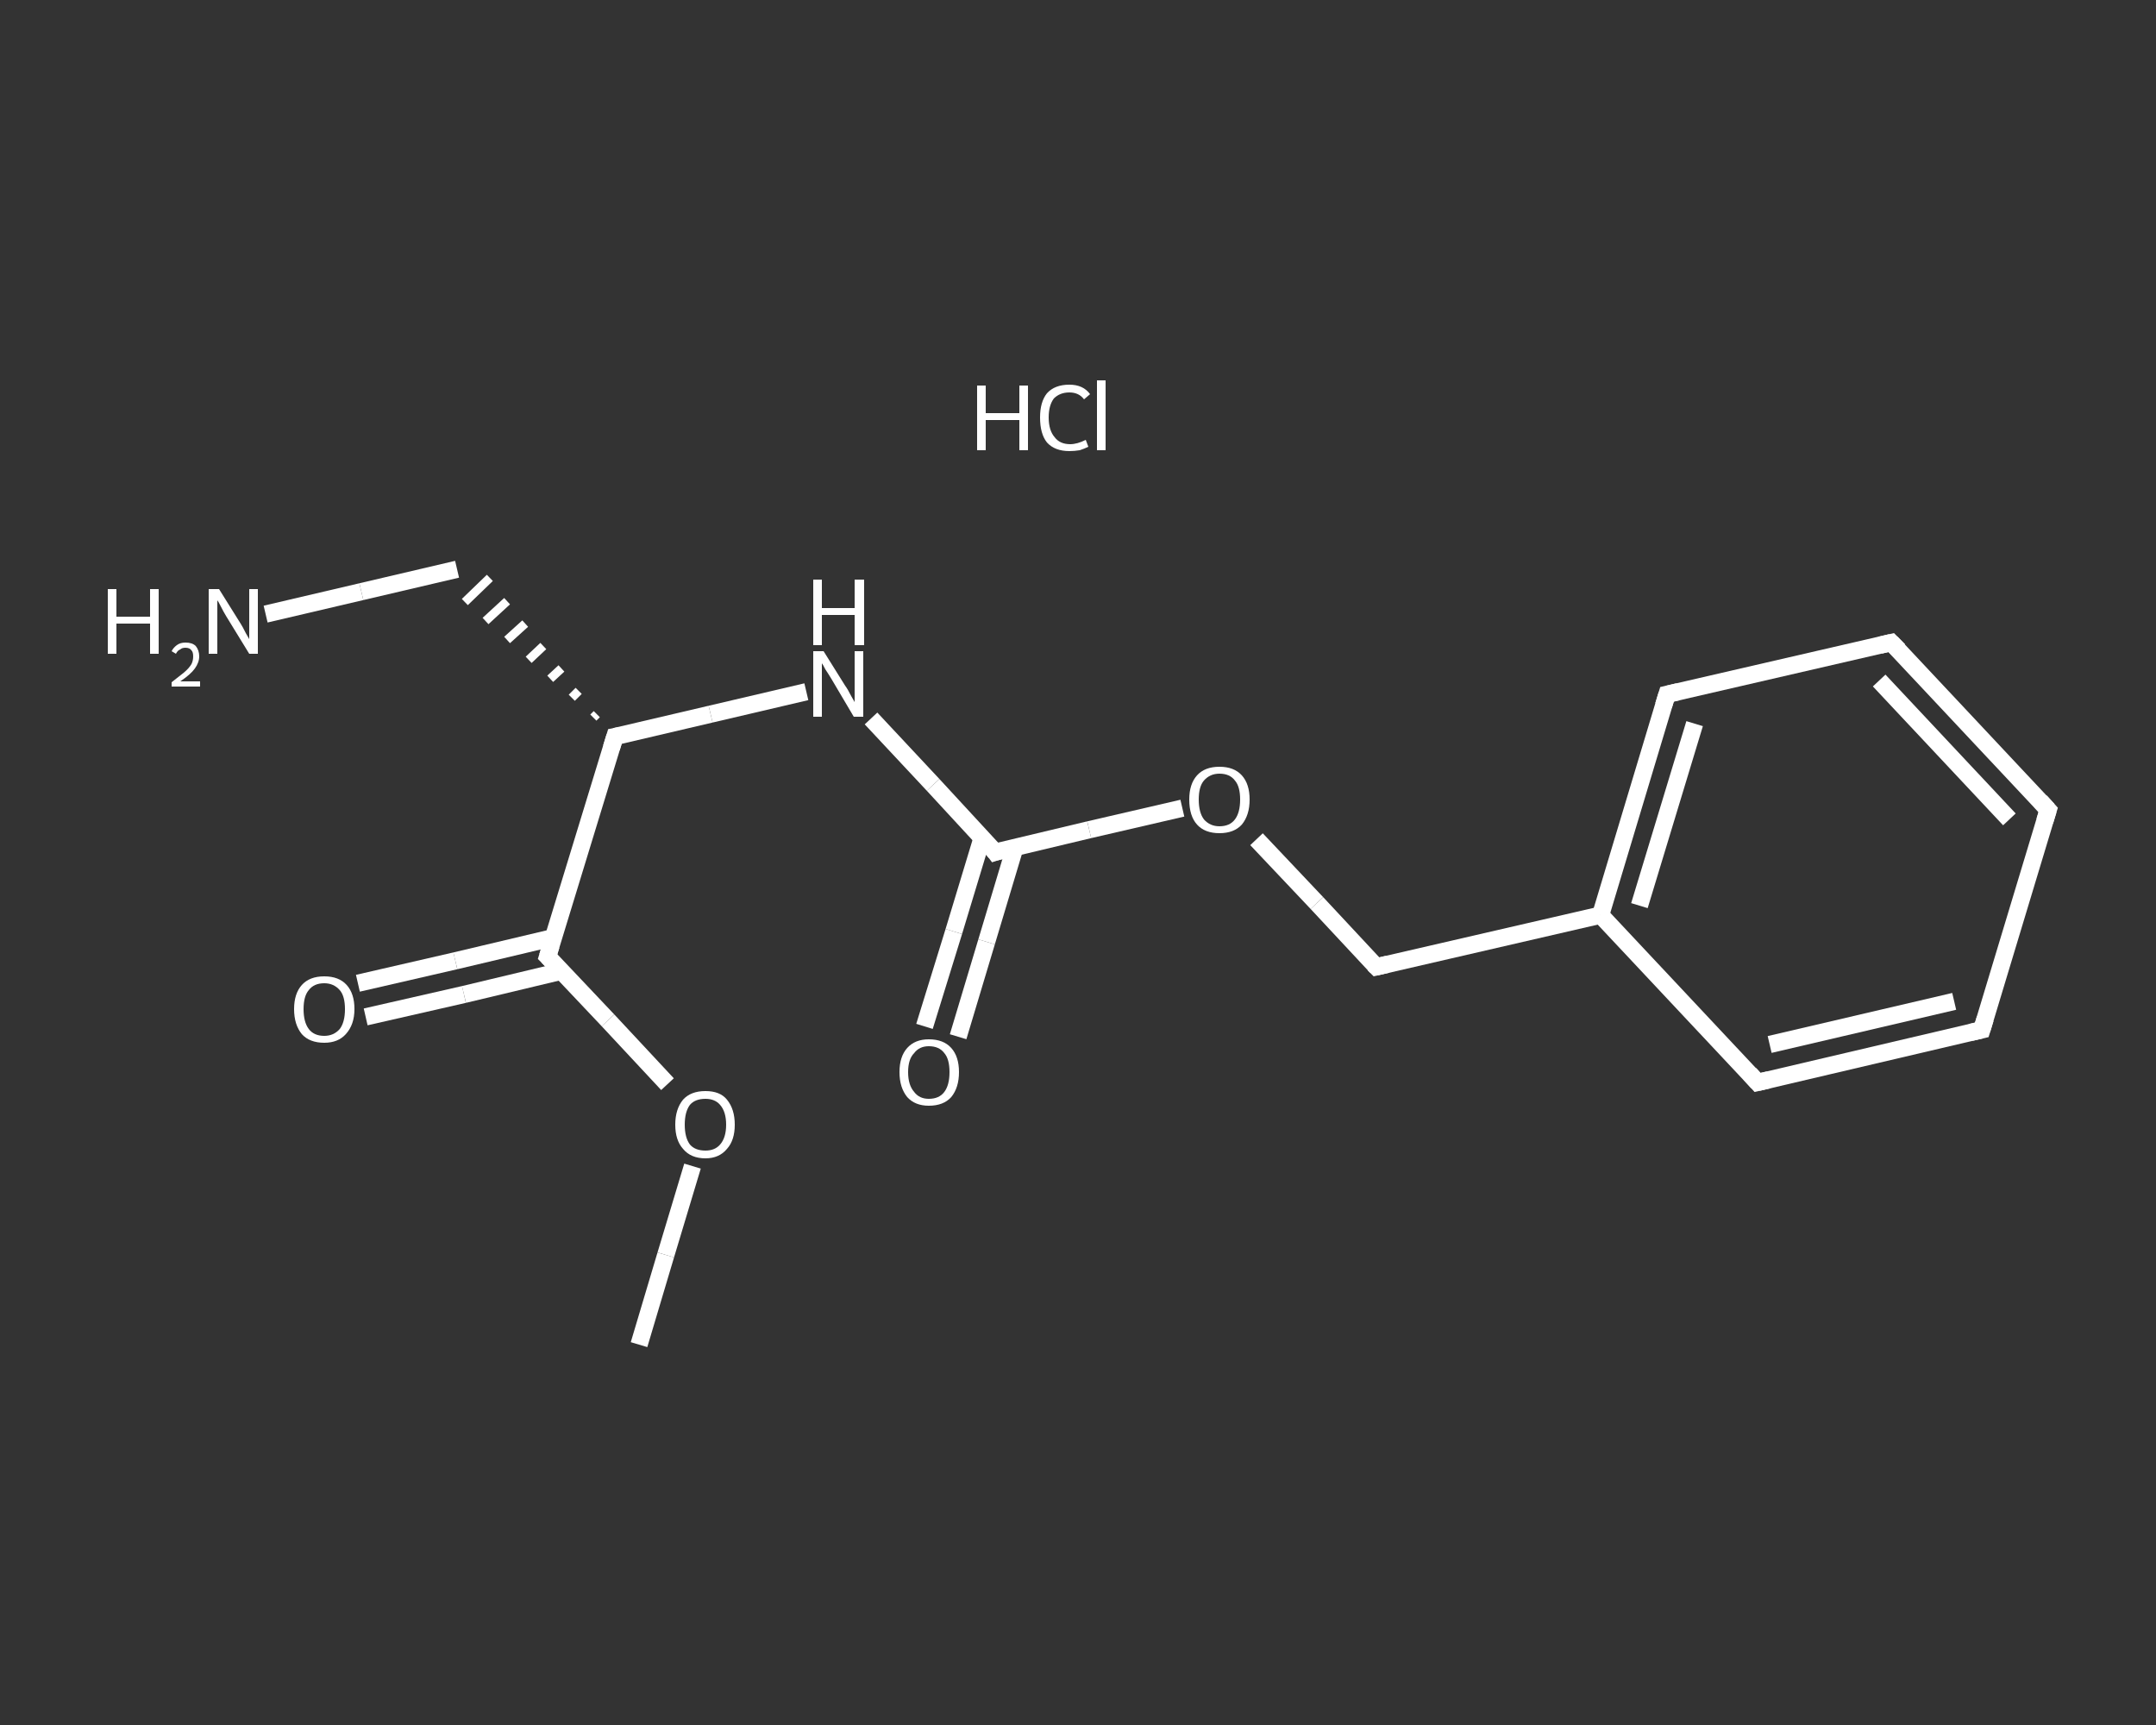 <?xml version='1.0' encoding='iso-8859-1'?>
<svg version='1.1' baseProfile='full'
              xmlns='http://www.w3.org/2000/svg'
                      xmlns:rdkit='http://www.rdkit.org/xml'
                      xmlns:xlink='http://www.w3.org/1999/xlink'
                  xml:space='preserve'
width='250px' height='200px' viewBox='0 0 250 200'>
<rect x="0" y="0" width="250" height="200" fill="#333333" stroke="none"/>
<!-- END OF HEADER -->
<rect style='opacity:1.0;fill:transparent;stroke:none' width='250.0' height='200.0' x='0.0' y='0.0'> </rect>
<path class='bond-0 atom-0 atom-1' d='M 74.1,155.9 L 77.2,145.5' style='fill:none;fill-rule:evenodd;stroke:#FFFFFF;stroke-width:2.0px;stroke-linecap:butt;stroke-linejoin:miter;stroke-opacity:1' />
<path class='bond-0 atom-0 atom-1' d='M 77.2,145.5 L 80.3,135.2' style='fill:none;fill-rule:evenodd;stroke:#FFFFFF;stroke-width:2.0px;stroke-linecap:butt;stroke-linejoin:miter;stroke-opacity:1' />
<path class='bond-1 atom-1 atom-2' d='M 77.4,125.7 L 70.5,118.3' style='fill:none;fill-rule:evenodd;stroke:#FFFFFF;stroke-width:2.0px;stroke-linecap:butt;stroke-linejoin:miter;stroke-opacity:1' />
<path class='bond-1 atom-1 atom-2' d='M 70.5,118.3 L 63.5,110.9' style='fill:none;fill-rule:evenodd;stroke:#FFFFFF;stroke-width:2.0px;stroke-linecap:butt;stroke-linejoin:miter;stroke-opacity:1' />
<path class='bond-2 atom-2 atom-3' d='M 64.2,108.7 L 52.8,111.4' style='fill:none;fill-rule:evenodd;stroke:#FFFFFF;stroke-width:2.0px;stroke-linecap:butt;stroke-linejoin:miter;stroke-opacity:1' />
<path class='bond-2 atom-2 atom-3' d='M 52.8,111.4 L 41.5,114.0' style='fill:none;fill-rule:evenodd;stroke:#FFFFFF;stroke-width:2.0px;stroke-linecap:butt;stroke-linejoin:miter;stroke-opacity:1' />
<path class='bond-2 atom-2 atom-3' d='M 65.1,112.6 L 53.8,115.3' style='fill:none;fill-rule:evenodd;stroke:#FFFFFF;stroke-width:2.0px;stroke-linecap:butt;stroke-linejoin:miter;stroke-opacity:1' />
<path class='bond-2 atom-2 atom-3' d='M 53.8,115.3 L 42.4,117.9' style='fill:none;fill-rule:evenodd;stroke:#FFFFFF;stroke-width:2.0px;stroke-linecap:butt;stroke-linejoin:miter;stroke-opacity:1' />
<path class='bond-3 atom-2 atom-4' d='M 63.5,110.9 L 71.3,85.4' style='fill:none;fill-rule:evenodd;stroke:#FFFFFF;stroke-width:2.0px;stroke-linecap:butt;stroke-linejoin:miter;stroke-opacity:1' />
<path class='bond-4 atom-4 atom-5' d='M 69.2,82.8 L 68.8,83.2' style='fill:none;fill-rule:evenodd;stroke:#FFFFFF;stroke-width:1.0px;stroke-linecap:butt;stroke-linejoin:miter;stroke-opacity:1' />
<path class='bond-4 atom-4 atom-5' d='M 67.1,80.1 L 66.3,80.9' style='fill:none;fill-rule:evenodd;stroke:#FFFFFF;stroke-width:1.0px;stroke-linecap:butt;stroke-linejoin:miter;stroke-opacity:1' />
<path class='bond-4 atom-4 atom-5' d='M 65.1,77.5 L 63.8,78.7' style='fill:none;fill-rule:evenodd;stroke:#FFFFFF;stroke-width:1.0px;stroke-linecap:butt;stroke-linejoin:miter;stroke-opacity:1' />
<path class='bond-4 atom-4 atom-5' d='M 63.0,74.9 L 61.3,76.5' style='fill:none;fill-rule:evenodd;stroke:#FFFFFF;stroke-width:1.0px;stroke-linecap:butt;stroke-linejoin:miter;stroke-opacity:1' />
<path class='bond-4 atom-4 atom-5' d='M 60.9,72.3 L 58.8,74.2' style='fill:none;fill-rule:evenodd;stroke:#FFFFFF;stroke-width:1.0px;stroke-linecap:butt;stroke-linejoin:miter;stroke-opacity:1' />
<path class='bond-4 atom-4 atom-5' d='M 58.8,69.7 L 56.3,72.0' style='fill:none;fill-rule:evenodd;stroke:#FFFFFF;stroke-width:1.0px;stroke-linecap:butt;stroke-linejoin:miter;stroke-opacity:1' />
<path class='bond-4 atom-4 atom-5' d='M 56.8,67.0 L 53.9,69.8' style='fill:none;fill-rule:evenodd;stroke:#FFFFFF;stroke-width:1.0px;stroke-linecap:butt;stroke-linejoin:miter;stroke-opacity:1' />
<path class='bond-5 atom-5 atom-6' d='M 53.0,66.0 L 41.9,68.6' style='fill:none;fill-rule:evenodd;stroke:#FFFFFF;stroke-width:2.0px;stroke-linecap:butt;stroke-linejoin:miter;stroke-opacity:1' />
<path class='bond-5 atom-5 atom-6' d='M 41.9,68.6 L 30.8,71.2' style='fill:none;fill-rule:evenodd;stroke:#FFFFFF;stroke-width:2.0px;stroke-linecap:butt;stroke-linejoin:miter;stroke-opacity:1' />
<path class='bond-6 atom-4 atom-7' d='M 71.3,85.4 L 82.4,82.8' style='fill:none;fill-rule:evenodd;stroke:#FFFFFF;stroke-width:2.0px;stroke-linecap:butt;stroke-linejoin:miter;stroke-opacity:1' />
<path class='bond-6 atom-4 atom-7' d='M 82.4,82.8 L 93.5,80.2' style='fill:none;fill-rule:evenodd;stroke:#FFFFFF;stroke-width:2.0px;stroke-linecap:butt;stroke-linejoin:miter;stroke-opacity:1' />
<path class='bond-7 atom-7 atom-8' d='M 101.0,83.3 L 108.2,91.0' style='fill:none;fill-rule:evenodd;stroke:#FFFFFF;stroke-width:2.0px;stroke-linecap:butt;stroke-linejoin:miter;stroke-opacity:1' />
<path class='bond-7 atom-7 atom-8' d='M 108.2,91.0 L 115.4,98.8' style='fill:none;fill-rule:evenodd;stroke:#FFFFFF;stroke-width:2.0px;stroke-linecap:butt;stroke-linejoin:miter;stroke-opacity:1' />
<path class='bond-8 atom-8 atom-9' d='M 113.9,97.1 L 110.6,108.0' style='fill:none;fill-rule:evenodd;stroke:#FFFFFF;stroke-width:2.0px;stroke-linecap:butt;stroke-linejoin:miter;stroke-opacity:1' />
<path class='bond-8 atom-8 atom-9' d='M 110.6,108.0 L 107.2,119.0' style='fill:none;fill-rule:evenodd;stroke:#FFFFFF;stroke-width:2.0px;stroke-linecap:butt;stroke-linejoin:miter;stroke-opacity:1' />
<path class='bond-8 atom-8 atom-9' d='M 117.7,98.2 L 114.4,109.2' style='fill:none;fill-rule:evenodd;stroke:#FFFFFF;stroke-width:2.0px;stroke-linecap:butt;stroke-linejoin:miter;stroke-opacity:1' />
<path class='bond-8 atom-8 atom-9' d='M 114.4,109.2 L 111.1,120.2' style='fill:none;fill-rule:evenodd;stroke:#FFFFFF;stroke-width:2.0px;stroke-linecap:butt;stroke-linejoin:miter;stroke-opacity:1' />
<path class='bond-9 atom-8 atom-10' d='M 115.4,98.8 L 126.3,96.2' style='fill:none;fill-rule:evenodd;stroke:#FFFFFF;stroke-width:2.0px;stroke-linecap:butt;stroke-linejoin:miter;stroke-opacity:1' />
<path class='bond-9 atom-8 atom-10' d='M 126.3,96.2 L 137.1,93.7' style='fill:none;fill-rule:evenodd;stroke:#FFFFFF;stroke-width:2.0px;stroke-linecap:butt;stroke-linejoin:miter;stroke-opacity:1' />
<path class='bond-10 atom-10 atom-11' d='M 145.7,97.3 L 152.7,104.7' style='fill:none;fill-rule:evenodd;stroke:#FFFFFF;stroke-width:2.0px;stroke-linecap:butt;stroke-linejoin:miter;stroke-opacity:1' />
<path class='bond-10 atom-10 atom-11' d='M 152.7,104.7 L 159.6,112.1' style='fill:none;fill-rule:evenodd;stroke:#FFFFFF;stroke-width:2.0px;stroke-linecap:butt;stroke-linejoin:miter;stroke-opacity:1' />
<path class='bond-11 atom-11 atom-12' d='M 159.6,112.1 L 185.6,106.1' style='fill:none;fill-rule:evenodd;stroke:#FFFFFF;stroke-width:2.0px;stroke-linecap:butt;stroke-linejoin:miter;stroke-opacity:1' />
<path class='bond-12 atom-12 atom-13' d='M 185.6,106.1 L 193.3,80.5' style='fill:none;fill-rule:evenodd;stroke:#FFFFFF;stroke-width:2.0px;stroke-linecap:butt;stroke-linejoin:miter;stroke-opacity:1' />
<path class='bond-12 atom-12 atom-13' d='M 190.1,105.0 L 196.5,83.9' style='fill:none;fill-rule:evenodd;stroke:#FFFFFF;stroke-width:2.0px;stroke-linecap:butt;stroke-linejoin:miter;stroke-opacity:1' />
<path class='bond-13 atom-13 atom-14' d='M 193.3,80.5 L 219.3,74.5' style='fill:none;fill-rule:evenodd;stroke:#FFFFFF;stroke-width:2.0px;stroke-linecap:butt;stroke-linejoin:miter;stroke-opacity:1' />
<path class='bond-14 atom-14 atom-15' d='M 219.3,74.5 L 237.5,93.9' style='fill:none;fill-rule:evenodd;stroke:#FFFFFF;stroke-width:2.0px;stroke-linecap:butt;stroke-linejoin:miter;stroke-opacity:1' />
<path class='bond-14 atom-14 atom-15' d='M 217.9,78.9 L 233.0,95.0' style='fill:none;fill-rule:evenodd;stroke:#FFFFFF;stroke-width:2.0px;stroke-linecap:butt;stroke-linejoin:miter;stroke-opacity:1' />
<path class='bond-15 atom-15 atom-16' d='M 237.5,93.9 L 229.8,119.4' style='fill:none;fill-rule:evenodd;stroke:#FFFFFF;stroke-width:2.0px;stroke-linecap:butt;stroke-linejoin:miter;stroke-opacity:1' />
<path class='bond-16 atom-16 atom-17' d='M 229.8,119.4 L 203.8,125.5' style='fill:none;fill-rule:evenodd;stroke:#FFFFFF;stroke-width:2.0px;stroke-linecap:butt;stroke-linejoin:miter;stroke-opacity:1' />
<path class='bond-16 atom-16 atom-17' d='M 226.6,116.1 L 205.2,121.1' style='fill:none;fill-rule:evenodd;stroke:#FFFFFF;stroke-width:2.0px;stroke-linecap:butt;stroke-linejoin:miter;stroke-opacity:1' />
<path class='bond-17 atom-17 atom-12' d='M 203.8,125.5 L 185.6,106.1' style='fill:none;fill-rule:evenodd;stroke:#FFFFFF;stroke-width:2.0px;stroke-linecap:butt;stroke-linejoin:miter;stroke-opacity:1' />
<path d='M 63.9,111.3 L 63.5,110.9 L 63.9,109.6' style='fill:none;stroke:#FFFFFF;stroke-width:2.0px;stroke-linecap:butt;stroke-linejoin:miter;stroke-opacity:1;' />
<path d='M 70.9,86.7 L 71.3,85.4 L 71.8,85.3' style='fill:none;stroke:#FFFFFF;stroke-width:2.0px;stroke-linecap:butt;stroke-linejoin:miter;stroke-opacity:1;' />
<path d='M 115.1,98.4 L 115.4,98.8 L 116.0,98.6' style='fill:none;stroke:#FFFFFF;stroke-width:2.0px;stroke-linecap:butt;stroke-linejoin:miter;stroke-opacity:1;' />
<path d='M 159.3,111.8 L 159.6,112.1 L 160.9,111.8' style='fill:none;stroke:#FFFFFF;stroke-width:2.0px;stroke-linecap:butt;stroke-linejoin:miter;stroke-opacity:1;' />
<path d='M 192.9,81.8 L 193.3,80.5 L 194.6,80.2' style='fill:none;stroke:#FFFFFF;stroke-width:2.0px;stroke-linecap:butt;stroke-linejoin:miter;stroke-opacity:1;' />
<path d='M 218.0,74.8 L 219.3,74.5 L 220.2,75.4' style='fill:none;stroke:#FFFFFF;stroke-width:2.0px;stroke-linecap:butt;stroke-linejoin:miter;stroke-opacity:1;' />
<path d='M 236.6,92.9 L 237.5,93.9 L 237.1,95.2' style='fill:none;stroke:#FFFFFF;stroke-width:2.0px;stroke-linecap:butt;stroke-linejoin:miter;stroke-opacity:1;' />
<path d='M 230.2,118.1 L 229.8,119.4 L 228.5,119.7' style='fill:none;stroke:#FFFFFF;stroke-width:2.0px;stroke-linecap:butt;stroke-linejoin:miter;stroke-opacity:1;' />
<path d='M 205.1,125.2 L 203.8,125.5 L 202.9,124.5' style='fill:none;stroke:#FFFFFF;stroke-width:2.0px;stroke-linecap:butt;stroke-linejoin:miter;stroke-opacity:1;' />
<path class='atom-1' d='M 78.3 130.4
Q 78.3 128.6, 79.2 127.5
Q 80.1 126.5, 81.8 126.5
Q 83.5 126.5, 84.3 127.5
Q 85.2 128.6, 85.2 130.4
Q 85.2 132.2, 84.3 133.2
Q 83.4 134.3, 81.8 134.3
Q 80.1 134.3, 79.2 133.2
Q 78.3 132.2, 78.3 130.4
M 81.8 133.4
Q 82.9 133.4, 83.5 132.7
Q 84.2 131.9, 84.2 130.4
Q 84.2 128.9, 83.5 128.1
Q 82.9 127.4, 81.8 127.4
Q 80.6 127.4, 80.0 128.1
Q 79.4 128.9, 79.4 130.4
Q 79.4 131.9, 80.0 132.7
Q 80.6 133.4, 81.8 133.4
' fill='#FFFFFF'/>
<path class='atom-3' d='M 34.1 117.0
Q 34.1 115.2, 35.0 114.2
Q 35.9 113.2, 37.6 113.2
Q 39.3 113.2, 40.2 114.2
Q 41.1 115.2, 41.1 117.0
Q 41.1 118.8, 40.1 119.9
Q 39.2 120.9, 37.6 120.9
Q 35.9 120.9, 35.0 119.9
Q 34.1 118.8, 34.1 117.0
M 37.6 120.1
Q 38.7 120.1, 39.4 119.3
Q 40.0 118.5, 40.0 117.0
Q 40.0 115.5, 39.4 114.8
Q 38.7 114.0, 37.6 114.0
Q 36.4 114.0, 35.8 114.8
Q 35.2 115.5, 35.2 117.0
Q 35.2 118.5, 35.8 119.3
Q 36.4 120.1, 37.6 120.1
' fill='#FFFFFF'/>
<path class='atom-6' d='M 12.5 68.3
L 13.5 68.3
L 13.5 71.5
L 17.4 71.5
L 17.4 68.3
L 18.4 68.3
L 18.4 75.8
L 17.4 75.8
L 17.4 72.3
L 13.5 72.3
L 13.5 75.8
L 12.5 75.8
L 12.5 68.3
' fill='#FFFFFF'/>
<path class='atom-6' d='M 19.9 75.5
Q 20.1 75.1, 20.5 74.8
Q 20.9 74.5, 21.5 74.5
Q 22.3 74.5, 22.7 74.9
Q 23.1 75.4, 23.1 76.1
Q 23.1 76.8, 22.6 77.5
Q 22.1 78.2, 20.9 79.0
L 23.2 79.0
L 23.2 79.6
L 19.9 79.6
L 19.9 79.1
Q 20.8 78.4, 21.3 78.0
Q 21.9 77.5, 22.2 77.0
Q 22.4 76.6, 22.4 76.1
Q 22.4 75.6, 22.2 75.4
Q 22.0 75.1, 21.5 75.1
Q 21.1 75.1, 20.9 75.3
Q 20.6 75.4, 20.4 75.8
L 19.9 75.5
' fill='#FFFFFF'/>
<path class='atom-6' d='M 25.4 68.3
L 27.9 72.3
Q 28.1 72.6, 28.5 73.4
Q 28.9 74.1, 28.9 74.1
L 28.9 68.3
L 29.9 68.3
L 29.9 75.8
L 28.9 75.8
L 26.2 71.4
Q 25.9 70.9, 25.6 70.3
Q 25.3 69.7, 25.2 69.6
L 25.2 75.8
L 24.2 75.8
L 24.2 68.3
L 25.4 68.3
' fill='#FFFFFF'/>
<path class='atom-7' d='M 95.5 75.5
L 98.0 79.5
Q 98.3 79.9, 98.7 80.7
Q 99.1 81.4, 99.1 81.4
L 99.1 75.5
L 100.1 75.5
L 100.1 83.1
L 99.0 83.1
L 96.4 78.7
Q 96.1 78.2, 95.7 77.6
Q 95.4 77.0, 95.3 76.9
L 95.3 83.1
L 94.3 83.1
L 94.3 75.5
L 95.5 75.5
' fill='#FFFFFF'/>
<path class='atom-7' d='M 94.3 67.2
L 95.3 67.2
L 95.3 70.5
L 99.1 70.5
L 99.1 67.2
L 100.2 67.2
L 100.2 74.8
L 99.1 74.8
L 99.1 71.3
L 95.3 71.3
L 95.3 74.8
L 94.3 74.8
L 94.3 67.2
' fill='#FFFFFF'/>
<path class='atom-9' d='M 104.3 124.3
Q 104.3 122.5, 105.2 121.5
Q 106.1 120.5, 107.7 120.5
Q 109.4 120.5, 110.3 121.5
Q 111.2 122.5, 111.2 124.3
Q 111.2 126.1, 110.3 127.2
Q 109.4 128.2, 107.7 128.2
Q 106.1 128.2, 105.2 127.2
Q 104.3 126.1, 104.3 124.3
M 107.7 127.4
Q 108.9 127.4, 109.5 126.6
Q 110.1 125.8, 110.1 124.3
Q 110.1 122.8, 109.5 122.1
Q 108.9 121.3, 107.7 121.3
Q 106.6 121.3, 106.0 122.1
Q 105.3 122.8, 105.3 124.3
Q 105.3 125.8, 106.0 126.6
Q 106.6 127.4, 107.7 127.4
' fill='#FFFFFF'/>
<path class='atom-10' d='M 137.9 92.7
Q 137.9 90.9, 138.8 89.9
Q 139.7 88.9, 141.4 88.9
Q 143.1 88.9, 144.0 89.9
Q 144.9 90.9, 144.9 92.7
Q 144.9 94.5, 144.0 95.6
Q 143.1 96.6, 141.4 96.6
Q 139.7 96.6, 138.8 95.6
Q 137.9 94.6, 137.9 92.7
M 141.4 95.8
Q 142.6 95.8, 143.2 95.0
Q 143.8 94.2, 143.8 92.7
Q 143.8 91.2, 143.2 90.5
Q 142.6 89.7, 141.4 89.7
Q 140.3 89.7, 139.6 90.5
Q 139.0 91.2, 139.0 92.7
Q 139.0 94.2, 139.6 95.0
Q 140.3 95.8, 141.4 95.8
' fill='#FFFFFF'/>
<path class='atom-18' d='M 113.3 44.7
L 114.3 44.7
L 114.3 47.9
L 118.2 47.9
L 118.2 44.7
L 119.2 44.7
L 119.2 52.2
L 118.2 52.2
L 118.2 48.7
L 114.3 48.7
L 114.3 52.2
L 113.3 52.2
L 113.3 44.7
' fill='#FFFFFF'/>
<path class='atom-18' d='M 120.6 48.4
Q 120.6 46.6, 121.4 45.6
Q 122.3 44.6, 124.0 44.6
Q 125.6 44.6, 126.4 45.7
L 125.7 46.3
Q 125.1 45.5, 124.0 45.5
Q 122.9 45.5, 122.2 46.2
Q 121.6 47.0, 121.6 48.4
Q 121.6 49.9, 122.3 50.7
Q 122.9 51.5, 124.1 51.5
Q 124.9 51.5, 125.9 51.0
L 126.2 51.8
Q 125.8 52.0, 125.2 52.2
Q 124.6 52.3, 124.0 52.3
Q 122.3 52.3, 121.4 51.3
Q 120.6 50.3, 120.6 48.4
' fill='#FFFFFF'/>
<path class='atom-18' d='M 127.2 44.1
L 128.2 44.1
L 128.2 52.2
L 127.2 52.2
L 127.2 44.1
' fill='#FFFFFF'/>
</svg>
